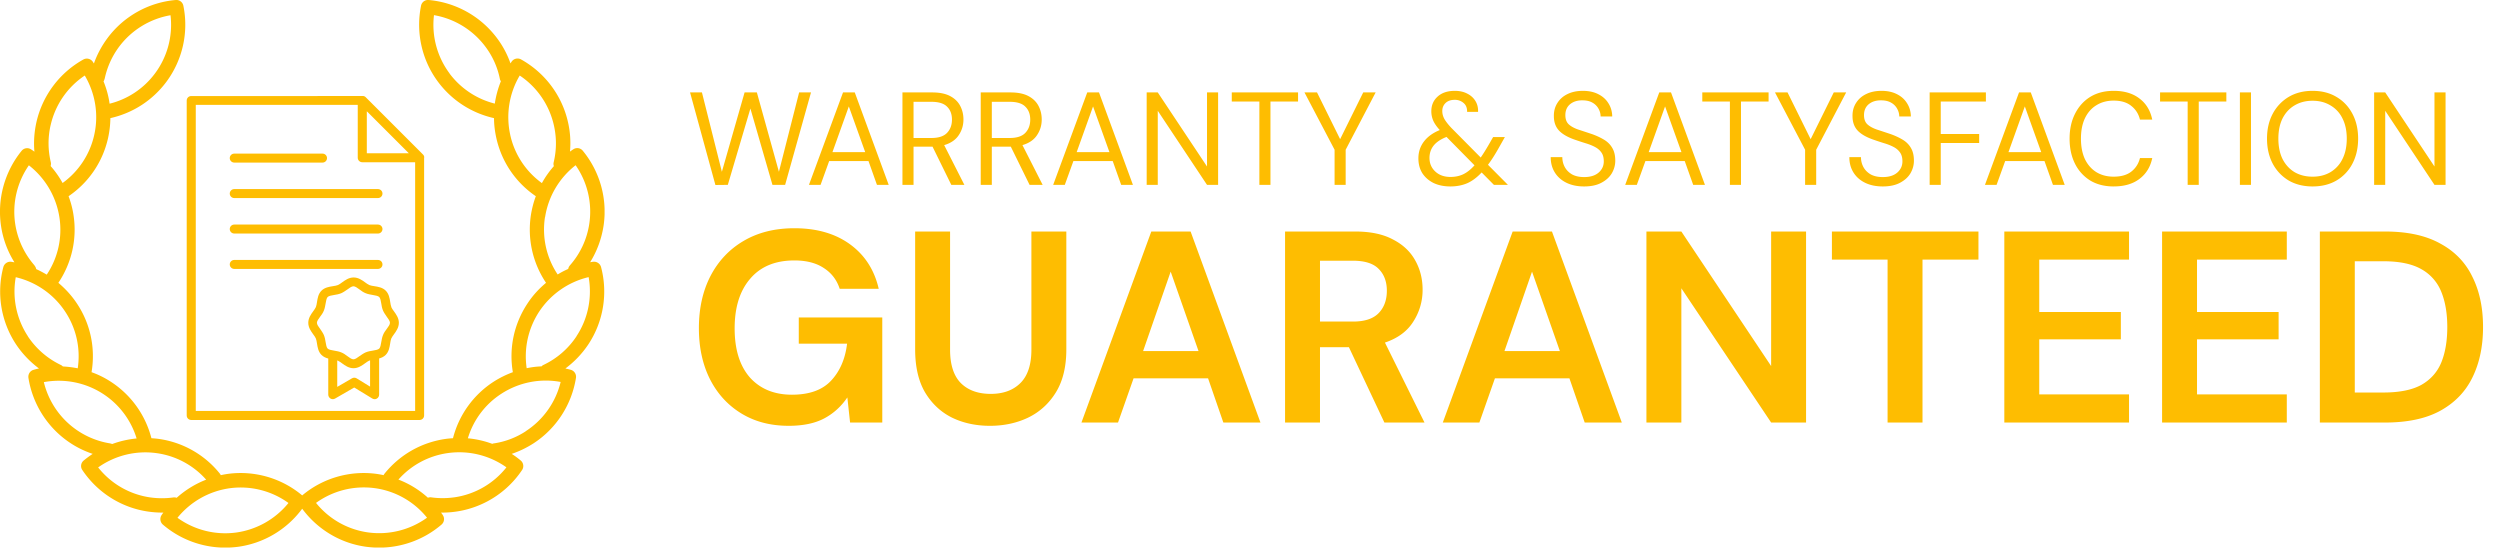 <svg width="284" height="63" fill="none" xmlns="http://www.w3.org/2000/svg"><path d="M81.27 21.015 78.39 10.5h1.35l2.265 9.015 2.58-9.015h1.395l2.505 9.015L90.78 10.5h1.35L89.19 21h-1.44l-2.505-8.67L82.68 21l-1.41.015ZM91.897 21l3.87-10.5h1.335l3.855 10.5h-1.335l-.96-2.7h-4.47l-.975 2.7h-1.32Zm2.67-3.72h3.72l-1.86-5.19-1.86 5.19Zm7.951 3.72V10.5h3.39c.82 0 1.49.135 2.01.405.52.27.905.64 1.155 1.11.25.47.375.99.375 1.56 0 .66-.18 1.255-.54 1.785-.35.53-.9.905-1.65 1.125L109.553 21h-1.485l-2.13-4.335H103.778V21h-1.26Zm1.26-5.325h2.04c.81 0 1.4-.195 1.77-.585.37-.39.555-.89.555-1.5 0-.62-.185-1.11-.555-1.47-.36-.37-.955-.555-1.785-.555h-2.025v4.11ZM111.41 21V10.5h3.39c.82 0 1.49.135 2.01.405.52.27.905.64 1.155 1.11.25.47.375.99.375 1.56 0 .66-.18 1.255-.54 1.785-.35.53-.9.905-1.65 1.125L118.445 21h-1.485l-2.13-4.335H112.67V21h-1.26Zm1.26-5.325h2.04c.81 0 1.4-.195 1.77-.585.37-.39.555-.89.555-1.5 0-.62-.185-1.11-.555-1.47-.36-.37-.955-.555-1.785-.555h-2.025v4.11ZM119.641 21l3.87-10.5h1.335l3.855 10.5h-1.335l-.96-2.7h-4.47l-.975 2.7h-1.32Zm2.67-3.72h3.72l-1.86-5.19-1.86 5.19Zm7.951 3.72V10.5h1.26l5.595 8.415V10.5h1.26V21h-1.26l-5.595-8.415V21h-1.26Zm12.802 0v-9.465h-3.135V10.5h7.53v1.035h-3.135V21h-1.26Zm8.544 0v-3.99l-3.42-6.51h1.425l2.625 5.31 2.625-5.31h1.41l-3.405 6.51V21h-1.26Zm13.151.18c-.72 0-1.355-.13-1.905-.39-.54-.27-.965-.64-1.275-1.11-.3-.48-.45-1.045-.45-1.695 0-.71.205-1.34.615-1.89.42-.56 1.025-1 1.815-1.32-.34-.37-.585-.72-.735-1.05a2.682 2.682 0 0 1-.225-1.095c0-.67.235-1.22.705-1.65.48-.44 1.135-.66 1.965-.66.54 0 1.01.105 1.41.315.4.2.71.48.93.84.22.36.32.77.3 1.23h-1.245c.01-.45-.13-.79-.42-1.02a1.49 1.49 0 0 0-.975-.345c-.45 0-.8.12-1.05.36s-.375.545-.375.915c0 .32.085.63.255.93.18.3.445.635.795 1.005l3.315 3.345c.29-.42.605-.925.945-1.515l.465-.81h1.335l-.66 1.17c-.44.79-.86 1.45-1.26 1.98l2.265 2.28h-1.59l-1.395-1.41c-.53.57-1.08.98-1.65 1.23-.57.24-1.205.36-1.905.36Zm-2.37-3.24c0 .62.22 1.135.66 1.545.44.41 1.015.615 1.725.615.53 0 1.01-.1 1.44-.3.44-.21.87-.55 1.29-1.02l-3.18-3.225c-.66.26-1.15.59-1.47.99-.31.4-.465.865-.465 1.395Zm17.566 3.24c-.77 0-1.44-.14-2.01-.42-.57-.28-1.01-.67-1.32-1.17-.31-.5-.465-1.08-.465-1.74h1.32c0 .41.095.79.285 1.14.19.34.465.615.825.825.37.2.825.3 1.365.3.71 0 1.26-.17 1.65-.51.39-.34.585-.765.585-1.275 0-.42-.09-.755-.27-1.005-.18-.26-.425-.47-.735-.63-.3-.16-.65-.3-1.05-.42-.39-.12-.8-.255-1.23-.405-.81-.28-1.41-.625-1.8-1.035-.39-.42-.585-.965-.585-1.635-.01-.56.12-1.055.39-1.485.27-.44.65-.78 1.14-1.02.5-.25 1.09-.375 1.77-.375.67 0 1.25.125 1.74.375.5.25.885.595 1.155 1.035.28.44.425.94.435 1.5h-1.32c0-.29-.075-.575-.225-.855a1.73 1.73 0 0 0-.69-.705c-.3-.18-.68-.27-1.14-.27-.57-.01-1.04.135-1.41.435-.36.3-.54.715-.54 1.245 0 .45.125.795.375 1.035.26.24.62.44 1.08.6.46.15.99.325 1.59.525.5.18.95.39 1.35.63.4.24.71.55.93.93.23.38.345.865.345 1.455 0 .5-.13.975-.39 1.425-.26.44-.655.8-1.185 1.08-.52.28-1.175.42-1.965.42Zm4.667-.18 3.87-10.5h1.335l3.855 10.5h-1.335l-.96-2.7h-4.47l-.975 2.7h-1.32Zm2.67-3.72h3.72l-1.86-5.19-1.86 5.19Zm9.224 3.72v-9.465h-3.135V10.5h7.53v1.035h-3.135V21h-1.26Zm8.544 0v-3.99l-3.42-6.51h1.425l2.625 5.31 2.625-5.31h1.41l-3.405 6.51V21h-1.26Zm8.821.18c-.77 0-1.44-.14-2.01-.42-.57-.28-1.01-.67-1.32-1.17-.31-.5-.465-1.08-.465-1.74h1.32c0 .41.095.79.285 1.14.19.34.465.615.825.825.37.2.825.3 1.365.3.71 0 1.26-.17 1.65-.51.39-.34.585-.765.585-1.275 0-.42-.09-.755-.27-1.005-.18-.26-.425-.47-.735-.63-.3-.16-.65-.3-1.05-.42-.39-.12-.8-.255-1.23-.405-.81-.28-1.41-.625-1.8-1.035-.39-.42-.585-.965-.585-1.635-.01-.56.12-1.055.39-1.485.27-.44.65-.78 1.14-1.02.5-.25 1.09-.375 1.77-.375.67 0 1.25.125 1.74.375.5.25.885.595 1.155 1.035.28.44.425.94.435 1.5h-1.32c0-.29-.075-.575-.225-.855a1.73 1.73 0 0 0-.69-.705c-.3-.18-.68-.27-1.14-.27-.57-.01-1.04.135-1.41.435-.36.3-.54.715-.54 1.245 0 .45.125.795.375 1.035.26.24.62.44 1.08.6.46.15.99.325 1.59.525.5.18.95.39 1.35.63.4.24.71.55.93.93.23.38.345.865.345 1.455 0 .5-.13.975-.39 1.425-.26.44-.655.8-1.185 1.08-.52.28-1.175.42-1.965.42Zm5.327-.18V10.5h6.39v1.035h-5.13v3.69h4.365v1.02h-4.365V21h-1.26Zm6.283 0 3.87-10.5h1.335l3.855 10.5h-1.335l-.96-2.7h-4.47l-.975 2.7h-1.32Zm2.67-3.72h3.72l-1.86-5.19-1.86 5.19Zm11.955 3.9c-1.03 0-1.92-.225-2.67-.675a4.68 4.68 0 0 1-1.725-1.905c-.41-.82-.615-1.77-.615-2.85 0-1.07.205-2.01.615-2.82.41-.82.985-1.46 1.725-1.92.75-.46 1.64-.69 2.67-.69 1.2 0 2.175.29 2.925.87.76.57 1.245 1.37 1.455 2.4h-1.395c-.16-.65-.49-1.17-.99-1.56-.49-.4-1.155-.6-1.995-.6-.75 0-1.405.175-1.965.525-.56.34-.995.835-1.305 1.485-.3.64-.45 1.41-.45 2.31 0 .9.15 1.675.45 2.325.31.64.745 1.135 1.305 1.485.56.34 1.215.51 1.965.51.84 0 1.505-.19 1.995-.57.5-.39.83-.905.99-1.545h1.395c-.21 1.01-.695 1.8-1.455 2.37-.75.57-1.725.855-2.925.855Zm8.402-.18v-9.465h-3.135V10.5h7.53v1.035h-3.135V21h-1.26Zm5.934 0V10.5h1.26V21h-1.26Zm8.256.18c-1.03 0-1.935-.225-2.715-.675a4.868 4.868 0 0 1-1.815-1.92c-.43-.82-.645-1.765-.645-2.835s.215-2.01.645-2.82a4.868 4.868 0 0 1 1.815-1.92c.78-.46 1.685-.69 2.715-.69 1.04 0 1.945.23 2.715.69.78.46 1.385 1.1 1.815 1.92.43.81.645 1.75.645 2.82 0 1.07-.215 2.015-.645 2.835a4.732 4.732 0 0 1-1.815 1.92c-.77.45-1.675.675-2.715.675Zm0-1.11c.77 0 1.445-.17 2.025-.51a3.507 3.507 0 0 0 1.365-1.485c.33-.65.495-1.425.495-2.325 0-.9-.165-1.67-.495-2.31a3.412 3.412 0 0 0-1.365-1.47c-.58-.35-1.255-.525-2.025-.525s-1.45.175-2.04.525c-.58.34-1.035.83-1.365 1.47-.32.64-.48 1.41-.48 2.31 0 .9.16 1.675.48 2.325.33.64.785 1.135 1.365 1.485.59.34 1.27.51 2.04.51Zm6.993.93V10.5h1.26l5.595 8.415V10.5h1.26V21h-1.26l-5.595-8.415V21h-1.26ZM89.594 48.372c-2.046 0-3.834-.465-5.363-1.395-1.53-.93-2.718-2.222-3.565-3.875-.847-1.674-1.271-3.617-1.271-5.828 0-2.232.434-4.195 1.302-5.89.889-1.715 2.139-3.048 3.751-3.999 1.633-.971 3.565-1.457 5.797-1.457 2.542 0 4.65.61 6.324 1.829 1.674 1.22 2.759 2.904 3.255 5.053h-4.433c-.33-1.013-.93-1.798-1.798-2.356-.868-.579-1.984-.868-3.348-.868-2.17 0-3.844.692-5.022 2.077-1.178 1.364-1.767 3.245-1.767 5.642 0 2.397.579 4.257 1.736 5.58 1.178 1.302 2.77 1.953 4.774 1.953 1.963 0 3.441-.527 4.433-1.581 1.013-1.075 1.622-2.48 1.829-4.216h-5.487v-2.976h9.486V48h-3.658l-.31-2.852c-.703 1.033-1.581 1.829-2.635 2.387-1.054.558-2.397.837-4.03.837Zm22.861 0c-1.592 0-3.028-.31-4.309-.93-1.282-.64-2.305-1.602-3.069-2.883-.744-1.281-1.116-2.904-1.116-4.867V26.3h3.968v13.423c0 1.695.403 2.955 1.209 3.782.826.827 1.963 1.24 3.41 1.24 1.426 0 2.552-.413 3.379-1.24.826-.827 1.24-2.087 1.24-3.782V26.3h3.968v13.392c0 1.963-.393 3.586-1.178 4.867-.786 1.281-1.84 2.242-3.162 2.883-1.302.62-2.749.93-4.34.93ZM122.852 48l7.936-21.7h4.464l7.936 21.7h-4.216l-1.736-5.022h-8.463L127.006 48h-4.154Zm7.006-8.122h6.293l-3.162-9.021-3.131 9.021ZM145.983 48V26.3h7.967c1.736 0 3.162.3 4.278.899 1.137.579 1.984 1.374 2.542 2.387.558.992.837 2.098.837 3.317a6.577 6.577 0 0 1-1.054 3.627c-.682 1.095-1.757 1.891-3.224 2.387L161.824 48h-4.557l-4.03-8.556h-3.286V48h-3.968Zm3.968-11.47h3.751c1.323 0 2.294-.32 2.914-.961.62-.64.93-1.488.93-2.542 0-1.033-.31-1.86-.93-2.48-.599-.62-1.581-.93-2.945-.93h-3.72v6.913ZM163.902 48l7.936-21.7h4.464l7.936 21.7h-4.216l-1.736-5.022h-8.463L168.056 48h-4.154Zm7.006-8.122h6.293l-3.162-9.021-3.131 9.021ZM187.034 48V26.3h3.968l10.199 15.283V26.3h3.968V48h-3.968l-10.199-15.252V48h-3.968Zm27.395 0V29.493h-6.324V26.3h16.647v3.193h-6.355V48h-3.968Zm13.262 0V26.3h14.167v3.193h-10.199v5.952h9.269v3.1h-9.269v6.262h10.199V48h-14.167Zm17.922 0V26.3h14.167v3.193h-10.199v5.952h9.269v3.1h-9.269v6.262h10.199V48h-14.167Zm17.922 0V26.3h7.409c2.542 0 4.629.455 6.262 1.364 1.653.889 2.872 2.15 3.658 3.782.806 1.612 1.209 3.513 1.209 5.704 0 2.19-.403 4.102-1.209 5.735-.786 1.612-2.005 2.873-3.658 3.782-1.633.889-3.72 1.333-6.262 1.333h-7.409Zm3.968-3.41h3.255c1.818 0 3.255-.29 4.309-.868 1.054-.6 1.808-1.447 2.263-2.542.454-1.116.682-2.46.682-4.03 0-1.55-.228-2.883-.682-3.999a5.096 5.096 0 0 0-2.263-2.573c-1.054-.6-2.491-.899-4.309-.899h-3.255V44.59Z" fill="#FEBD01"/><g clip-path="url(#a)" fill="#FEBD01"><path d="m67.39 29.73-.35.06c.77-1.24 1.29-2.64 1.52-4.11.47-3.06-.4-6.18-2.36-8.56a.806.806 0 0 0-1.07-.16c-.13.08-.25.17-.38.26.1-1.12.03-2.24-.23-3.36-.68-3.01-2.62-5.6-5.33-7.11-.36-.2-.82-.1-1.06.24-.05.07-.09.14-.14.21a10.54 10.54 0 0 0-1.54-2.88A10.918 10.918 0 0 0 48.7 0a.81.81 0 0 0-.87.65c-.61 3.03.09 6.19 1.94 8.66 1.56 2.09 3.81 3.54 6.35 4.11 0 .76.1 1.53.27 2.29.61 2.7 2.2 5.03 4.48 6.58-.26.69-.44 1.4-.56 2.14-.41 2.71.2 5.43 1.72 7.7-.82.68-1.54 1.47-2.13 2.38-1.52 2.31-2.1 5.06-1.64 7.77-.76.28-1.49.64-2.18 1.08a10.84 10.84 0 0 0-4.62 6.42c-.28.02-.55.04-.83.08-2.75.39-5.21 1.79-6.95 3.95-.04.05-.08.11-.1.17-.27-.06-.55-.11-.83-.15-3.03-.4-6.09.49-8.42 2.45-2.33-1.96-5.4-2.85-8.42-2.45-.28.04-.56.09-.83.15a.95.95 0 0 0-.1-.17 10.81 10.81 0 0 0-6.95-3.95c-.28-.04-.55-.06-.83-.08a10.84 10.84 0 0 0-4.62-6.42c-.69-.45-1.42-.81-2.18-1.08.46-2.71-.12-5.47-1.64-7.77-.59-.9-1.32-1.7-2.13-2.38 1.52-2.27 2.14-4.99 1.72-7.7-.11-.74-.3-1.45-.56-2.14 2.28-1.55 3.87-3.88 4.48-6.58.17-.76.26-1.52.27-2.29 2.54-.57 4.78-2.01 6.35-4.11 1.85-2.48 2.56-5.64 1.94-8.66a.81.81 0 0 0-.87-.65c-3.08.27-5.91 1.85-7.75 4.33-.66.89-1.18 1.86-1.54 2.88-.05-.07-.09-.14-.14-.21a.816.816 0 0 0-1.06-.24c-2.7 1.5-4.64 4.09-5.33 7.11-.25 1.12-.33 2.24-.23 3.36-.12-.09-.25-.18-.38-.26a.805.805 0 0 0-1.07.16c-1.94 2.38-2.8 5.5-2.34 8.56.22 1.47.74 2.86 1.52 4.11l-.35-.06c-.41-.06-.8.2-.91.6a10.88 10.88 0 0 0 1.43 8.76c.71 1.07 1.6 2 2.62 2.76-.2.04-.41.09-.61.15-.4.11-.65.5-.59.91.48 3.05 2.24 5.77 4.83 7.45.78.51 1.61.9 2.47 1.19-.35.23-.7.49-1.03.76-.32.27-.38.73-.15 1.07 1.72 2.57 4.45 4.3 7.52 4.73.51.07 1.03.11 1.54.11h.15c-.07.09-.14.18-.2.28-.23.34-.17.81.14 1.08 1.98 1.7 4.5 2.62 7.08 2.62.48 0 .95-.03 1.43-.09 2.93-.39 5.57-1.96 7.32-4.33 1.75 2.37 4.39 3.95 7.32 4.33.48.06.95.09 1.43.09 2.58 0 5.1-.92 7.08-2.62.31-.27.38-.73.14-1.08-.06-.1-.13-.19-.2-.28h.15a10.893 10.893 0 0 0 9.06-4.84c.23-.34.16-.81-.15-1.07a9.42 9.42 0 0 0-1.03-.76c.86-.29 1.69-.69 2.47-1.19 2.59-1.68 4.35-4.4 4.83-7.45.06-.41-.19-.8-.59-.91-.2-.06-.41-.1-.61-.15 1.02-.76 1.91-1.69 2.62-2.76 1.7-2.58 2.22-5.78 1.43-8.76-.11-.4-.5-.66-.91-.6l.02-.01ZM11.89 8.95c.28-1.32.83-2.55 1.64-3.64a9.27 9.27 0 0 1 5.84-3.58c.28 2.34-.35 4.72-1.77 6.62a9.186 9.186 0 0 1-5.15 3.43c-.12-.87-.36-1.73-.69-2.54.06-.08.1-.18.12-.29h.01Zm-6.14 5.28a9.233 9.233 0 0 1 3.88-5.65c1.2 2.03 1.6 4.45 1.07 6.77a9.194 9.194 0 0 1-3.59 5.44c-.38-.69-.84-1.34-1.36-1.93a.82.82 0 0 0 .02-.44c-.33-1.38-.34-2.8-.02-4.2v.01ZM3.93 30.16a9.256 9.256 0 0 1-2.2-4.71c-.36-2.35.21-4.74 1.55-6.67a9.278 9.278 0 0 1 3.47 5.91c.35 2.29-.16 4.59-1.44 6.51-.39-.23-.78-.44-1.2-.63a.823.823 0 0 0-.19-.4l.01-.01Zm-.76 8.04a9.251 9.251 0 0 1-1.38-6.71c2.3.54 4.32 1.94 5.62 3.92a9.143 9.143 0 0 1 1.42 6.43c-.56-.11-1.12-.18-1.69-.21a.764.764 0 0 0-.23-.17 9.3 9.3 0 0 1-3.75-3.26h.01Zm9.4 12.18a9.252 9.252 0 0 1-7.59-6.97 9.26 9.26 0 0 1 6.72 1.33 9.225 9.225 0 0 1 3.82 5.07c-.95.09-1.88.3-2.77.63-.06-.02-.12-.04-.18-.05v-.01Zm4.52 6.13a9.208 9.208 0 0 1-5.94-3.41 9.26 9.26 0 0 1 6.66-1.62 9.19 9.19 0 0 1 5.61 3.01c-1.23.48-2.37 1.18-3.35 2.06a.813.813 0 0 0-.38-.04c-.86.12-1.73.12-2.59 0h-.01Zm9.71 3.99a9.27 9.27 0 0 1-6.64-1.68 9.304 9.304 0 0 1 5.97-3.36c2.35-.31 4.74.3 6.64 1.68a9.304 9.304 0 0 1-5.97 3.36ZM51.07 8.34a9.243 9.243 0 0 1-1.77-6.62 9.27 9.27 0 0 1 5.84 3.58 9.027 9.027 0 0 1 1.64 3.64c.02.11.06.2.12.29-.33.82-.56 1.67-.69 2.54a9.237 9.237 0 0 1-5.15-3.43h.01Zm6.9 7.01a9.305 9.305 0 0 1 1.07-6.77 9.233 9.233 0 0 1 3.88 5.65c.32 1.4.31 2.81-.02 4.2-.04.15-.03.3.02.44-.52.59-.98 1.24-1.36 1.93a9.194 9.194 0 0 1-3.59-5.44v-.01Zm3.95 9.33a9.278 9.278 0 0 1 3.47-5.91 9.219 9.219 0 0 1 1.55 6.67 9.181 9.181 0 0 1-2.2 4.71c-.1.12-.17.26-.19.4-.41.18-.81.39-1.2.63a9.179 9.179 0 0 1-1.44-6.51l.01.01ZM41.87 60.49a9.218 9.218 0 0 1-5.97-3.36 9.282 9.282 0 0 1 6.64-1.68c2.35.31 4.49 1.52 5.97 3.36a9.282 9.282 0 0 1-6.64 1.68Zm9.71-3.99c-.86.12-1.74.12-2.59 0-.13-.02-.26 0-.38.04a10.64 10.64 0 0 0-3.35-2.06 9.19 9.19 0 0 1 5.61-3.01 9.26 9.26 0 0 1 6.66 1.62 9.208 9.208 0 0 1-5.94 3.41h-.01Zm8.15-7.51a9.036 9.036 0 0 1-3.63 1.38c-.06 0-.12.03-.18.05-.89-.33-1.82-.54-2.77-.63a9.145 9.145 0 0 1 3.82-5.07 9.27 9.27 0 0 1 6.72-1.33 9.252 9.252 0 0 1-3.96 5.59v.01Zm5.77-10.8a9.236 9.236 0 0 1-3.75 3.26c-.09.04-.17.1-.23.17-.57.02-1.13.09-1.69.21-.33-2.25.17-4.52 1.42-6.43a9.312 9.312 0 0 1 5.62-3.92c.41 2.32-.07 4.73-1.38 6.71h.01Z"/><path d="M48.19 17.91V17.81c0-.03-.01-.05-.02-.07 0 0 0-.02-.01-.03 0-.02-.02-.04-.03-.06 0 0 0-.02-.01-.02-.02-.02-.04-.05-.06-.07l-6.52-6.52s-.04-.04-.07-.06c0 0-.02 0-.02-.01l-.06-.03s-.02 0-.03-.01c-.02 0-.05-.02-.07-.02H21.72c-.28 0-.51.23-.51.51V47.2c0 .28.23.51.51.51h25.95c.28 0 .51-.23.51-.51V17.91h.01Zm-6.52-5.27 4.77 4.77h-4.77v-4.77ZM22.24 46.68V11.91h18.4v6.01c0 .28.23.51.51.51h6.01v28.25H22.24Z"/><path d="M44.46 34.89c-.06-.15-.1-.36-.13-.58-.07-.44-.15-.93-.51-1.29-.37-.37-.86-.44-1.29-.51-.22-.03-.43-.07-.58-.13-.14-.06-.3-.18-.47-.3-.34-.25-.77-.56-1.31-.56s-.96.31-1.31.56c-.17.13-.33.24-.47.3-.15.06-.36.1-.58.13-.44.07-.93.15-1.29.51-.37.37-.44.86-.51 1.29-.03.22-.07.43-.13.58-.06.14-.18.3-.3.47-.25.34-.56.77-.56 1.31s.31.96.56 1.31c.13.17.24.33.3.47.06.15.1.36.13.58.07.44.15.93.51 1.29.22.22.5.34.77.41v4.1c0 .18.1.35.26.45.16.09.36.09.51 0l2.18-1.26 2.05 1.25c.08.05.18.08.27.08.09 0 .17-.02.25-.07.16-.09.26-.26.26-.45v-4.11c.27-.07.53-.19.74-.4.37-.37.44-.86.51-1.29.03-.22.07-.43.13-.58.06-.14.18-.3.3-.47.25-.34.56-.77.56-1.31s-.31-.96-.56-1.31c-.13-.17-.24-.33-.3-.47h.01Zm-3.95 8.09c-.16-.1-.36-.1-.53 0l-1.67.97v-3s.05.02.07.02c.14.06.3.18.47.3.34.25.77.56 1.31.56s.96-.31 1.31-.56c.17-.13.33-.24.47-.3.03-.01.06-.02.1-.03v2.98l-1.53-.94Zm3.42-5.61c-.16.21-.32.43-.42.69-.11.26-.15.54-.2.81-.05.29-.1.6-.23.73s-.43.18-.73.23c-.27.04-.54.09-.81.2-.25.11-.47.27-.69.42-.26.19-.5.37-.7.37-.2 0-.44-.18-.7-.37-.21-.16-.43-.32-.69-.42-.26-.11-.54-.15-.81-.2-.29-.05-.6-.1-.73-.23s-.18-.43-.23-.73c-.04-.27-.09-.54-.2-.81-.11-.25-.27-.47-.42-.69-.19-.26-.37-.5-.37-.7 0-.2.18-.44.37-.7.16-.21.32-.43.42-.69.11-.26.15-.54.2-.81.05-.29.1-.6.23-.73s.43-.18.73-.23c.27-.04.54-.09.81-.2.25-.11.47-.27.69-.42.26-.19.5-.37.7-.37.2 0 .44.18.7.37.21.16.43.32.69.42.26.11.54.15.81.2.29.05.6.1.73.23s.18.43.23.73c.04.27.09.54.2.81.11.25.27.47.42.69.19.26.37.5.37.7 0 .2-.18.44-.37.7ZM26.61 18.47h10.03c.28 0 .51-.23.51-.51s-.23-.51-.51-.51H26.61c-.28 0-.51.23-.51.51s.23.51.51.51ZM26.61 22.5h16.33c.28 0 .51-.23.51-.51s-.23-.51-.51-.51H26.61c-.28 0-.51.23-.51.51s.23.51.51.51ZM26.61 26.53h16.33c.28 0 .51-.23.51-.51s-.23-.51-.51-.51H26.61c-.28 0-.51.23-.51.51s.23.51.51.51ZM43.45 30.04c0-.28-.23-.51-.51-.51H26.61c-.28 0-.51.23-.51.51s.23.51.51.51h16.33c.28 0 .51-.23.51-.51Z"/></g><defs><clipPath id="a"><path fill="#fff" d="M0 0h68.68v62.2H0z"/></clipPath></defs></svg>